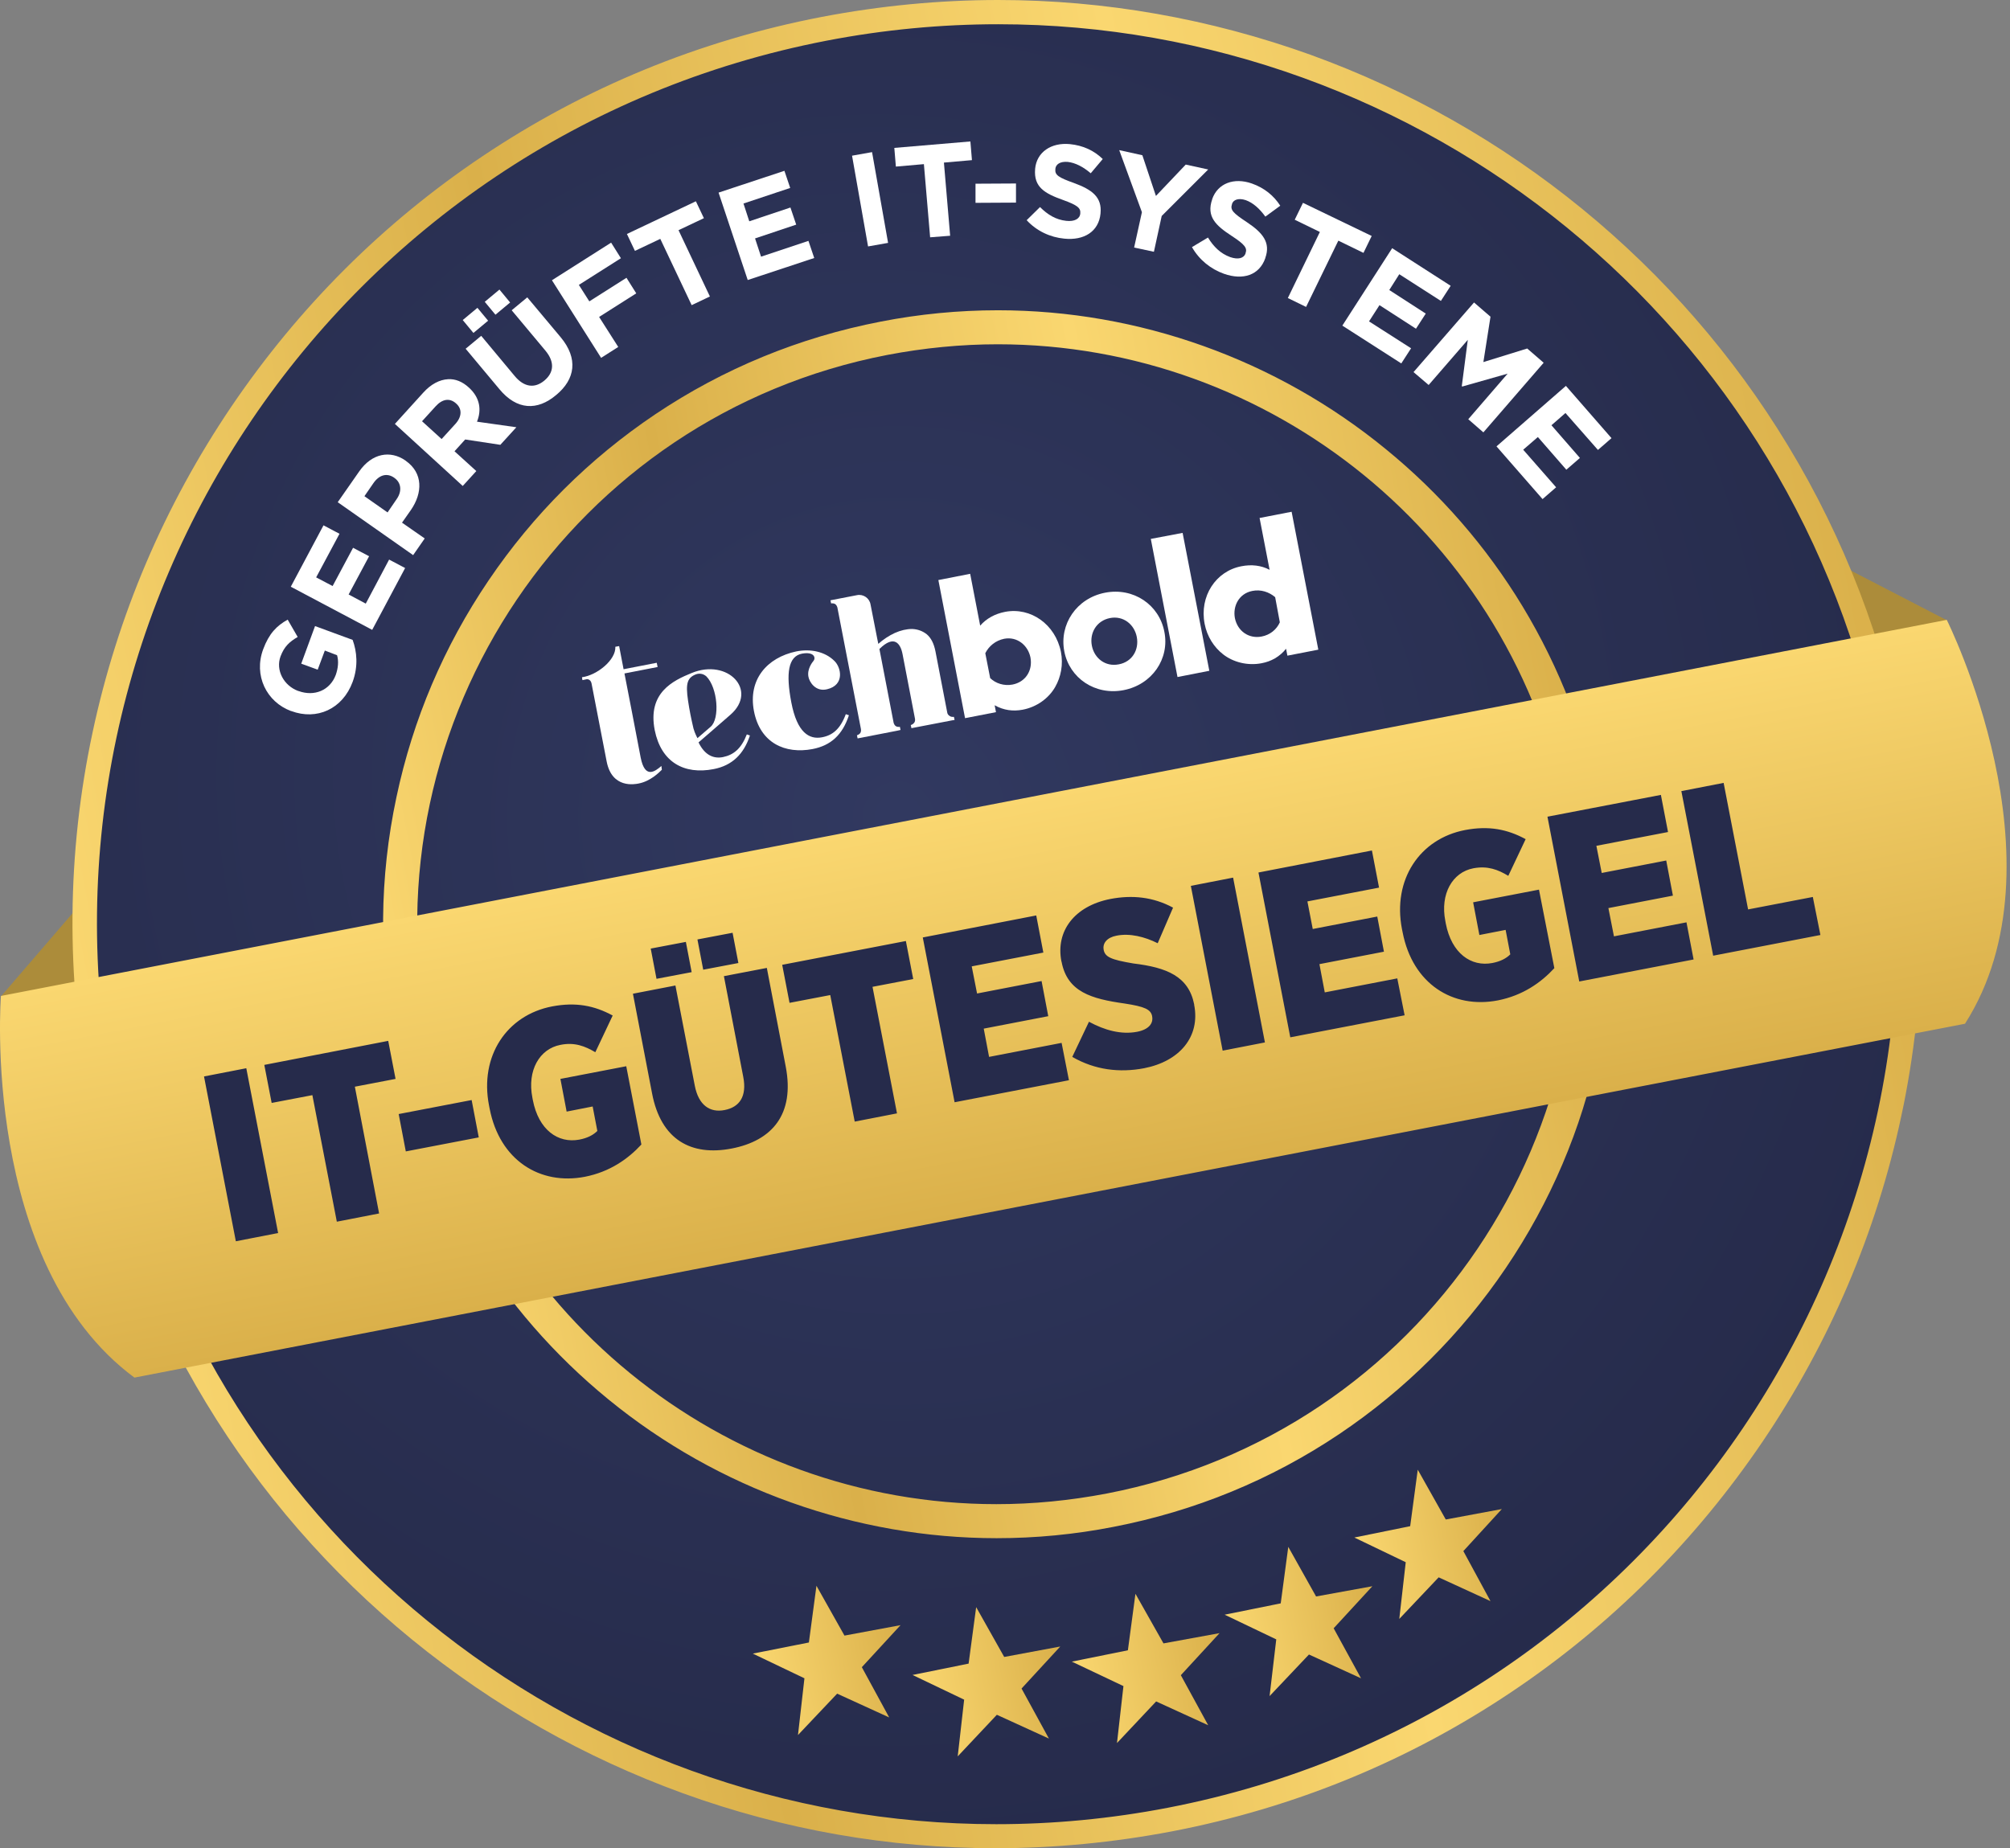 <?xml version="1.0" encoding="UTF-8"?> <svg xmlns="http://www.w3.org/2000/svg" width="137" height="126" viewBox="0 0 137 126" fill="none"><rect x="0" y="0" width="137" height="126" fill="#808080" stroke="none"/><path d="M0.078 67.913L9.646 56.799L10.313 69.353L0.078 67.913Z" fill="#AC8C3A"></path><path d="M132.704 42.288L119.664 35.541L123.743 47.443L132.704 42.288Z" fill="#AC8C3A"></path><path d="M128.52 51.31C134.979 84.743 113.114 117.1 79.666 123.559C46.233 130.018 13.891 108.139 7.417 74.706C0.958 41.272 22.837 8.916 56.27 2.456C89.704 -4.003 122.06 17.861 128.52 51.31Z" fill="url(#paint0_radial_2062_5112)"></path><path d="M19.85 48.474H19.835C18.167 47.853 17.273 46.048 17.94 44.259C18.334 43.198 18.849 42.667 19.608 42.243L20.29 43.425C19.744 43.744 19.38 44.062 19.122 44.745C18.774 45.685 19.335 46.746 20.335 47.11H20.351C21.427 47.504 22.488 47.064 22.883 46.018C23.049 45.548 23.095 45.078 22.974 44.669L22.14 44.35L21.654 45.654L20.532 45.245L21.473 42.682L24.035 43.623C24.323 44.411 24.429 45.412 24.035 46.488C23.353 48.338 21.594 49.126 19.85 48.474Z" fill="white"></path><path d="M19.82 39.999L22.049 35.814L23.14 36.39L21.549 39.362L22.671 39.953L24.065 37.345L25.157 37.921L23.762 40.529L24.93 41.151L26.522 38.149L27.613 38.725L25.369 42.94L19.82 39.999Z" fill="white"></path><path d="M23.019 34.237L24.49 32.129C25.354 30.901 26.598 30.673 27.644 31.401L27.659 31.416C28.841 32.25 28.811 33.6 28.008 34.767L27.401 35.632L28.948 36.708L28.159 37.845L23.019 34.237ZM27.037 34.024C27.431 33.463 27.325 32.887 26.886 32.584L26.87 32.569C26.37 32.22 25.839 32.372 25.445 32.948L24.839 33.827L26.416 34.934L27.037 34.024Z" fill="white"></path><path d="M26.916 28.9L28.841 26.777C29.372 26.186 29.963 25.882 30.54 25.852C31.04 25.822 31.525 26.019 31.965 26.428L31.98 26.443C32.723 27.126 32.829 27.959 32.511 28.748L35.195 29.127L34.103 30.325L31.707 29.961L30.979 30.765L32.465 32.114L31.54 33.13L26.916 28.9ZM31.04 28.9C31.495 28.399 31.495 27.869 31.101 27.52L31.086 27.505C30.646 27.11 30.145 27.201 29.691 27.702L28.766 28.718L30.1 29.931L31.04 28.9Z" fill="white"></path><path d="M31.54 21.819L32.541 20.985L33.269 21.864L32.268 22.698L31.54 21.819ZM34.042 26.534L31.738 23.775L32.799 22.895L35.073 25.625C35.725 26.413 36.453 26.489 37.105 25.943C37.757 25.397 37.818 24.684 37.181 23.911L34.876 21.152L35.938 20.272L38.212 22.986C39.425 24.442 39.213 25.852 37.909 26.928C36.62 28.02 35.225 27.959 34.042 26.534ZM33.041 20.575L34.042 19.741L34.77 20.621L33.769 21.455L33.041 20.575Z" fill="white"></path><path d="M37.62 19.105L41.654 16.542L42.321 17.604L39.455 19.423L40.168 20.545L42.7 18.938L43.367 19.999L40.835 21.607L42.139 23.653L40.971 24.396L37.62 19.105Z" fill="white"></path><path d="M45.005 16.285L43.276 17.103L42.73 15.951L47.431 13.722L47.977 14.874L46.248 15.693L48.386 20.212L47.143 20.803L45.005 16.285Z" fill="white"></path><path d="M48.977 13.131L53.465 11.645L53.859 12.812L50.675 13.874L51.07 15.087L53.875 14.147L54.269 15.314L51.464 16.254L51.873 17.498L55.103 16.421L55.497 17.589L50.964 19.09L48.977 13.131Z" fill="white"></path><path d="M58.075 10.614L59.439 10.371L60.531 16.558L59.166 16.8L58.075 10.614Z" fill="white"></path><path d="M62.972 11.19L61.062 11.357L60.956 10.083L66.141 9.643L66.247 10.917L64.337 11.084L64.761 16.072L63.397 16.178L62.972 11.19Z" fill="white"></path><path d="M66.49 12.524L69.249 12.509V13.813L66.49 13.828V12.524Z" fill="white"></path><path d="M69.977 15.011L70.887 14.116C71.402 14.632 71.963 14.98 72.676 15.056C73.237 15.117 73.601 14.92 73.631 14.556V14.541C73.662 14.192 73.465 13.995 72.449 13.631C71.221 13.191 70.447 12.767 70.553 11.523V11.508C70.659 10.371 71.645 9.704 72.919 9.825C73.828 9.916 74.571 10.265 75.163 10.841L74.344 11.812C73.828 11.372 73.298 11.099 72.782 11.038C72.251 10.993 71.963 11.205 71.933 11.508V11.523C71.888 11.933 72.145 12.1 73.207 12.479C74.45 12.934 75.117 13.449 75.011 14.541V14.556C74.89 15.799 73.874 16.406 72.54 16.269C71.584 16.178 70.659 15.754 69.977 15.011Z" fill="white"></path><path d="M77.832 14.465L76.285 10.235L77.862 10.583L78.787 13.358L80.819 11.22L82.35 11.554L79.181 14.723L78.65 17.164L77.301 16.876L77.832 14.465Z" fill="white"></path><path d="M81.243 16.846L82.335 16.194C82.714 16.815 83.184 17.285 83.851 17.528C84.382 17.71 84.776 17.619 84.897 17.27V17.255C85.018 16.922 84.867 16.679 83.957 16.087C82.865 15.375 82.213 14.768 82.623 13.586V13.571C83.002 12.494 84.109 12.085 85.322 12.509C86.186 12.812 86.823 13.343 87.262 14.025L86.246 14.768C85.852 14.223 85.413 13.828 84.912 13.646C84.412 13.48 84.063 13.616 83.972 13.904V13.919C83.836 14.313 84.048 14.526 84.988 15.148C86.08 15.875 86.61 16.542 86.246 17.573V17.589C85.837 18.771 84.715 19.12 83.426 18.665C82.532 18.347 81.743 17.725 81.243 16.846Z" fill="white"></path><path d="M89.961 15.814L88.248 14.98L88.809 13.828L93.494 16.087L92.933 17.24L91.22 16.406L89.021 20.924L87.778 20.318L89.961 15.814Z" fill="white"></path><path d="M94.889 16.921L98.877 19.484L98.21 20.515L95.374 18.695L94.692 19.772L97.179 21.379L96.512 22.41L94.025 20.803L93.312 21.91L96.178 23.744L95.511 24.776L91.493 22.198L94.889 16.921Z" fill="white"></path><path d="M100.469 20.621L101.591 21.591L101.106 24.684L104.093 23.759L105.215 24.73L101.106 29.476L100.075 28.581L102.759 25.473L99.665 26.352L99.635 26.322L100.044 23.168L97.376 26.246L96.345 25.367L100.469 20.621Z" fill="white"></path><path d="M106.731 26.307L109.839 29.87L108.914 30.674L106.701 28.157L105.745 28.991L107.686 31.22L106.761 32.023L104.82 29.794L103.82 30.659L106.064 33.221L105.139 34.025L102 30.431L106.731 26.307Z" fill="white"></path><path d="M106.777 55.51C110.916 76.934 96.906 97.676 75.466 101.816C54.041 105.955 33.299 91.945 29.16 70.505C25.021 49.081 39.046 28.338 60.47 24.199C81.895 20.06 102.637 34.07 106.777 55.51Z" fill="url(#paint1_radial_2062_5112)"></path><path d="M68.036 1.653C96.845 1.653 122.53 22.031 128.201 51.37C134.63 84.637 112.872 116.812 79.605 123.24C75.678 123.999 71.751 124.362 67.9 124.362C39.091 124.362 13.406 103.984 7.735 74.645C1.306 41.378 23.065 9.204 56.331 2.775C60.258 2.017 64.185 1.653 68.036 1.653ZM68.036 0C64.034 0 59.985 0.394 56.013 1.152C47.658 2.76 39.88 5.959 32.875 10.659C26.112 15.193 20.366 20.939 15.771 27.717C11.192 34.495 8.008 41.97 6.31 49.93C4.551 58.178 4.491 66.594 6.098 74.948C7.523 82.317 10.192 89.276 14.043 95.63C17.758 101.77 22.488 107.199 28.068 111.762C33.618 116.296 39.834 119.814 46.551 122.255C53.405 124.742 60.577 126 67.87 126C71.873 126 75.921 125.606 79.894 124.848C88.248 123.24 96.026 120.041 103.031 115.341C109.794 110.807 115.54 105.061 120.135 98.283C124.714 91.505 127.898 84.03 129.596 76.07C131.355 67.822 131.415 59.407 129.808 51.052C128.383 43.683 125.714 36.724 121.863 30.37C118.148 24.23 113.418 18.801 107.838 14.238C102.288 9.704 96.072 6.186 89.355 3.745C82.486 1.274 75.314 0 68.036 0Z" fill="url(#paint2_linear_2062_5112)"></path><path d="M68.006 23.471C86.565 23.471 103.107 36.602 106.761 55.51C110.901 76.934 96.891 97.677 75.451 101.816C72.919 102.301 70.402 102.544 67.915 102.544C49.356 102.544 32.814 89.413 29.16 70.521C25.02 49.081 39.046 28.339 60.47 24.199C63.002 23.714 65.535 23.471 68.006 23.471ZM68.021 21.152C65.353 21.152 62.669 21.409 60.031 21.925C54.481 23.001 49.311 25.124 44.656 28.248C40.168 31.265 36.347 35.071 33.299 39.574C30.252 44.077 28.144 49.035 27.022 54.342C25.855 59.816 25.809 65.411 26.886 70.96C27.826 75.858 29.615 80.482 32.162 84.698C34.633 88.776 37.772 92.385 41.487 95.417C48.947 101.513 58.348 104.864 67.93 104.864C70.599 104.864 73.283 104.606 75.906 104.09C81.455 103.014 86.626 100.891 91.281 97.767C95.769 94.75 99.59 90.944 102.637 86.441C105.685 81.938 107.792 76.98 108.914 71.688C110.082 66.214 110.127 60.62 109.051 55.07C108.111 50.173 106.322 45.548 103.774 41.333C101.303 37.254 98.164 33.645 94.449 30.613C86.99 24.503 77.604 21.152 68.021 21.152Z" fill="url(#paint3_linear_2062_5112)"></path><path d="M117.417 58.047L21.235 76.63L23.881 90.326L120.063 71.742L117.417 58.047Z" fill="#FCB813"></path><path d="M126.958 66.518L13.573 88.427L9.737 68.625L123.137 46.716L126.958 66.518Z" fill="#262B4B"></path><path d="M0.063 67.897C0.063 67.897 -1.347 86.123 9.161 93.916L133.932 69.793C140.968 58.77 132.689 42.258 132.689 42.258L0.063 67.897ZM47.537 64.046L49.932 63.591L50.327 65.653L47.931 66.108L47.537 64.046ZM44.353 64.668L46.748 64.213L47.143 66.275L44.747 66.73L44.353 64.668ZM18.956 84.061L16.075 84.622L13.906 73.386L16.787 72.825L18.956 84.061ZM25.839 82.726L22.958 83.287L21.291 74.66L18.516 75.191L18.015 72.598L26.461 70.96L26.961 73.553L24.187 74.084L25.839 82.726ZM32.632 77.541L27.659 78.496L27.174 75.949L32.147 74.994L32.632 77.541ZM43.716 78.026C42.806 79.012 41.563 79.891 39.865 80.225C36.802 80.816 34.057 79.103 33.375 75.585L33.33 75.357C32.678 71.991 34.543 69.201 37.636 68.61C39.243 68.307 40.501 68.549 41.76 69.232L40.577 71.734C39.88 71.324 39.167 71.036 38.197 71.233C36.771 71.506 35.922 72.977 36.286 74.827L36.317 74.994C36.711 77.04 38.045 77.965 39.486 77.692C40.047 77.586 40.441 77.374 40.714 77.101L40.395 75.433L38.621 75.782L38.197 73.553L42.685 72.689L43.716 78.026ZM53.556 72.719C54.178 75.979 52.616 77.768 49.872 78.299C47.127 78.83 45.05 77.723 44.444 74.539L43.14 67.746L46.036 67.185L47.355 74.008C47.613 75.358 48.401 75.873 49.387 75.676C50.403 75.479 50.918 74.751 50.66 73.417L49.341 66.548L52.267 65.987L53.556 72.719ZM62.244 66.745L59.47 67.276L61.138 75.903L58.257 76.464L56.589 67.837L53.814 68.368L53.314 65.775L61.744 64.152L62.244 66.745ZM72.858 73.644L65.065 75.145L62.896 63.91L70.629 62.409L71.114 64.941L66.232 65.881L66.596 67.731L70.993 66.882L71.448 69.277L67.051 70.126L67.415 72.052L72.358 71.097L72.858 73.644ZM81.394 68.504C81.819 70.687 80.394 72.355 77.983 72.825C76.315 73.144 74.632 72.947 73.085 72.052L74.223 69.656C75.284 70.233 76.421 70.551 77.513 70.339C78.286 70.187 78.62 69.778 78.529 69.293V69.277C78.438 68.822 78.044 68.625 76.649 68.413C74.389 68.095 72.752 67.625 72.358 65.578L72.343 65.532C71.948 63.485 73.222 61.772 75.678 61.287C77.179 60.999 78.605 61.15 79.954 61.878L78.908 64.304C78.028 63.864 77.013 63.606 76.103 63.788C75.451 63.91 75.148 64.304 75.223 64.729V64.744C75.314 65.244 75.724 65.426 77.255 65.684C79.53 65.957 81.016 66.563 81.394 68.474V68.504ZM86.216 71.067L83.335 71.627L81.167 60.392L84.048 59.831L86.216 71.067ZM95.738 69.217L87.945 70.718L85.776 59.482L93.509 57.981L93.995 60.513L89.112 61.453L89.476 63.334L93.873 62.484L94.328 64.88L89.931 65.729L90.295 67.655L95.238 66.7L95.738 69.217ZM105.943 66.002C105.033 66.988 103.789 67.867 102.091 68.201C99.028 68.792 96.284 67.079 95.602 63.561L95.556 63.334C94.904 59.968 96.769 57.178 99.862 56.586C101.47 56.283 102.728 56.526 103.987 57.208L102.804 59.71C102.106 59.285 101.394 59.012 100.423 59.194C98.998 59.467 98.149 60.938 98.513 62.788L98.543 62.955C98.938 65.001 100.272 65.926 101.712 65.653C102.273 65.547 102.667 65.335 102.94 65.062L102.622 63.394L100.833 63.743L100.408 61.514L104.896 60.65L105.943 66.002ZM115.434 65.411L107.641 66.912L105.473 55.677L113.205 54.191L113.691 56.723L108.808 57.663L109.172 59.513L113.569 58.664L114.024 61.059L109.627 61.908L110.006 63.834L114.949 62.879L115.434 65.411ZM124.077 63.743L116.769 65.153L114.6 53.933L117.481 53.372L119.149 61.999L123.561 61.15L124.077 63.743Z" fill="url(#paint4_linear_2062_5112)"></path><path d="M57.059 115.463L60.607 117.085L58.742 113.658L61.38 110.793L57.559 111.505L55.649 108.109L55.133 111.975L51.312 112.733L54.83 114.416L54.39 118.283L57.059 115.463Z" fill="url(#paint5_linear_2062_5112)"></path><path d="M67.945 116.903L71.493 118.525L69.628 115.114L72.267 112.248L68.446 112.961L66.535 109.564L66.02 113.415L62.199 114.189L65.716 115.872L65.277 119.738L67.945 116.903Z" fill="url(#paint6_linear_2062_5112)"></path><path d="M78.802 115.993L82.35 117.616L80.485 114.204L83.123 111.338L79.302 112.036L77.391 108.655L76.876 112.506L73.055 113.279L76.573 114.947L76.133 118.829L78.802 115.993Z" fill="url(#paint7_linear_2062_5112)"></path><path d="M89.218 112.794L92.766 114.416L90.901 111.005L93.54 108.139L89.703 108.837L87.808 105.455L87.293 109.307L83.472 110.08L86.989 111.763L86.534 115.629L89.218 112.794Z" fill="url(#paint8_linear_2062_5112)"></path><path d="M98.058 107.533L101.591 109.155L99.741 105.744L102.364 102.878L98.543 103.59L96.633 100.194L96.117 104.045L92.311 104.819L95.814 106.502L95.374 110.368L98.058 107.533Z" fill="url(#paint9_linear_2062_5112)"></path><path d="M56.028 50.264C55.163 50.43 54.33 49.96 53.935 47.883C53.556 45.897 53.723 44.744 54.663 44.562C55.482 44.411 55.618 44.835 55.452 45.048C55.376 45.139 54.997 45.609 55.103 46.139C55.163 46.488 55.588 47.185 56.376 46.988C57.589 46.7 57.332 45.502 56.877 45.063C56.24 44.426 55.254 44.214 54.269 44.411C52.267 44.835 50.979 46.336 51.388 48.474C51.812 50.673 53.526 51.416 55.376 51.067C56.634 50.825 57.423 50.097 57.862 48.762L57.65 48.687C57.271 49.703 56.755 50.127 56.028 50.264Z" fill="white"></path><path d="M64.564 48.581L63.761 44.411C63.654 43.865 63.457 43.486 63.169 43.243C62.881 43.016 62.548 42.895 62.169 42.88C61.789 42.88 61.395 42.971 60.986 43.153C60.592 43.334 60.182 43.607 59.864 43.895L59.773 43.441C59.773 43.441 59.333 41.212 59.333 41.197C59.257 40.772 58.833 40.484 58.408 40.575C58.393 40.575 56.604 40.924 56.604 40.924L56.649 41.136C56.755 41.121 56.846 41.136 56.922 41.181C56.998 41.227 57.044 41.318 57.074 41.409L58.681 49.703C58.696 49.809 58.681 49.9 58.636 49.976C58.575 50.051 58.499 50.097 58.408 50.127L58.454 50.34L61.183 49.809L61.38 49.763L61.335 49.551C61.228 49.566 61.138 49.551 61.062 49.506C60.986 49.46 60.94 49.369 60.91 49.278L59.94 44.244C60.956 43.243 61.38 43.88 61.517 44.593L62.366 49.005C62.381 49.111 62.366 49.202 62.305 49.278C62.244 49.354 62.169 49.4 62.078 49.43L62.123 49.642L63.7 49.339L64.883 49.111L65.064 49.081L65.019 48.869C64.913 48.884 64.822 48.869 64.746 48.823C64.625 48.748 64.579 48.672 64.564 48.581Z" fill="white"></path><path d="M45.081 52.219L45.111 52.477C44.914 52.674 44.322 53.266 43.519 53.417C43.276 53.463 41.714 53.781 41.35 51.916C41.184 51.067 40.319 46.594 40.319 46.594C40.274 46.367 40.107 46.291 39.986 46.306C39.91 46.321 39.698 46.367 39.698 46.367L39.667 46.17C40.699 46.033 41.987 44.987 41.942 44.092L42.2 44.047L42.503 45.624L44.762 45.184L44.823 45.472L42.563 45.912C42.563 45.912 43.519 50.825 43.67 51.658C43.959 53.099 44.626 52.614 45.081 52.219Z" fill="white"></path><path d="M69.007 46.67C68.431 46.776 67.87 46.594 67.49 46.23L67.157 44.532C67.4 44.047 67.854 43.668 68.446 43.547C69.34 43.38 70.068 44.002 70.235 44.82C70.402 45.73 69.886 46.503 69.007 46.67ZM68.506 41.712C67.809 41.848 67.233 42.167 66.808 42.652L66.126 39.119L63.958 39.544L65.777 48.96L67.885 48.55L67.794 48.08C68.415 48.429 69.052 48.505 69.704 48.383C70.659 48.202 71.478 47.61 71.918 46.837C72.312 46.154 72.479 45.305 72.312 44.441C71.933 42.561 70.25 41.378 68.506 41.712Z" fill="white"></path><path d="M76.254 45.291C75.345 45.472 74.587 44.881 74.42 44.017C74.253 43.153 74.738 42.319 75.648 42.137C76.558 41.955 77.316 42.561 77.483 43.425C77.649 44.305 77.164 45.124 76.254 45.291ZM75.314 40.408C73.374 40.787 72.191 42.561 72.54 44.396C72.888 46.231 74.647 47.428 76.588 47.049C78.529 46.67 79.727 44.911 79.363 43.077C79.014 41.227 77.255 40.029 75.314 40.408Z" fill="white"></path><path d="M80.257 46.155L82.426 45.73L80.606 36.329L78.438 36.739L80.257 46.155Z" fill="white"></path><path d="M47.203 49.384C47.203 49.384 47.082 48.869 46.976 48.262C46.733 46.837 46.733 46.306 47.324 46.018C47.628 45.867 47.916 45.912 48.143 46.109C48.916 46.882 49.083 49.005 48.431 49.551L47.537 50.324C47.4 50.051 47.279 49.794 47.203 49.384ZM49.28 51.613C48.674 51.734 48.052 51.522 47.612 50.612C47.612 50.612 48.916 49.49 49.796 48.717C51.676 47.064 49.614 44.866 47.142 45.882C45.884 46.397 44.125 47.216 44.626 49.779C45.065 51.962 46.627 52.826 48.644 52.432C49.902 52.189 50.691 51.416 51.115 50.142L50.903 50.066C50.524 51.037 50.008 51.462 49.28 51.613Z" fill="white"></path><path d="M87.232 42.425C87.02 42.91 86.565 43.289 85.989 43.395C85.124 43.562 84.351 43.031 84.169 42.137C84.018 41.318 84.442 40.469 85.352 40.287C85.943 40.166 86.504 40.363 86.914 40.711L87.232 42.425ZM85.852 35.313L86.535 38.846C85.959 38.543 85.306 38.467 84.609 38.604C82.865 38.937 81.743 40.651 82.107 42.531C82.274 43.395 82.744 44.123 83.366 44.608C84.063 45.154 85.049 45.397 85.989 45.215C86.641 45.093 87.217 44.775 87.657 44.229L87.748 44.699L89.855 44.29L88.036 34.889L85.852 35.313Z" fill="white"></path><defs><radialGradient id="paint0_radial_2062_5112" cx="0" cy="0" r="1" gradientUnits="userSpaceOnUse" gradientTransform="translate(59.764 52.746) rotate(-10.935) scale(77.076)"><stop stop-color="#313960"></stop><stop offset="0.968" stop-color="#262B4B"></stop><stop offset="1" stop-color="#224099"></stop></radialGradient><radialGradient id="paint1_radial_2062_5112" cx="0" cy="0" r="1" gradientUnits="userSpaceOnUse" gradientTransform="translate(61.231 55.721) rotate(-10.935) scale(67.641 67.641)"><stop stop-color="#313960"></stop><stop offset="1" stop-color="#262B4B"></stop></radialGradient><linearGradient id="paint2_linear_2062_5112" x1="6.098" y1="74.951" x2="129.808" y2="51.049" gradientUnits="userSpaceOnUse"><stop stop-color="#FAD770"></stop><stop offset="0.299" stop-color="#DAB04A"></stop><stop offset="0.65" stop-color="#FAD770"></stop><stop offset="1" stop-color="#DAB04A"></stop></linearGradient><linearGradient id="paint3_linear_2062_5112" x1="26.883" y1="70.946" x2="109.051" y2="55.07" gradientUnits="userSpaceOnUse"><stop stop-color="#FAD770"></stop><stop offset="0.299" stop-color="#DAB04A"></stop><stop offset="0.65" stop-color="#FAD770"></stop><stop offset="1" stop-color="#DAB04A"></stop></linearGradient><linearGradient id="paint4_linear_2062_5112" x1="66.404" y1="55.065" x2="71.58" y2="81.856" gradientUnits="userSpaceOnUse"><stop stop-color="#FAD770"></stop><stop offset="1" stop-color="#DAB04A"></stop></linearGradient><linearGradient id="paint5_linear_2062_5112" x1="51.532" y1="113.871" x2="61.599" y2="111.926" gradientUnits="userSpaceOnUse"><stop stop-color="#FAD770"></stop><stop offset="1" stop-color="#DAB04A"></stop></linearGradient><linearGradient id="paint6_linear_2062_5112" x1="62.418" y1="115.325" x2="72.485" y2="113.38" gradientUnits="userSpaceOnUse"><stop stop-color="#FAD770"></stop><stop offset="1" stop-color="#DAB04A"></stop></linearGradient><linearGradient id="paint7_linear_2062_5112" x1="73.275" y1="114.415" x2="83.342" y2="112.47" gradientUnits="userSpaceOnUse"><stop stop-color="#FAD770"></stop><stop offset="1" stop-color="#DAB04A"></stop></linearGradient><linearGradient id="paint8_linear_2062_5112" x1="83.691" y1="111.215" x2="93.758" y2="109.27" gradientUnits="userSpaceOnUse"><stop stop-color="#FAD770"></stop><stop offset="1" stop-color="#DAB04A"></stop></linearGradient><linearGradient id="paint9_linear_2062_5112" x1="92.53" y1="105.952" x2="102.595" y2="104.008" gradientUnits="userSpaceOnUse"><stop stop-color="#FAD770"></stop><stop offset="1" stop-color="#DAB04A"></stop></linearGradient></defs></svg> 